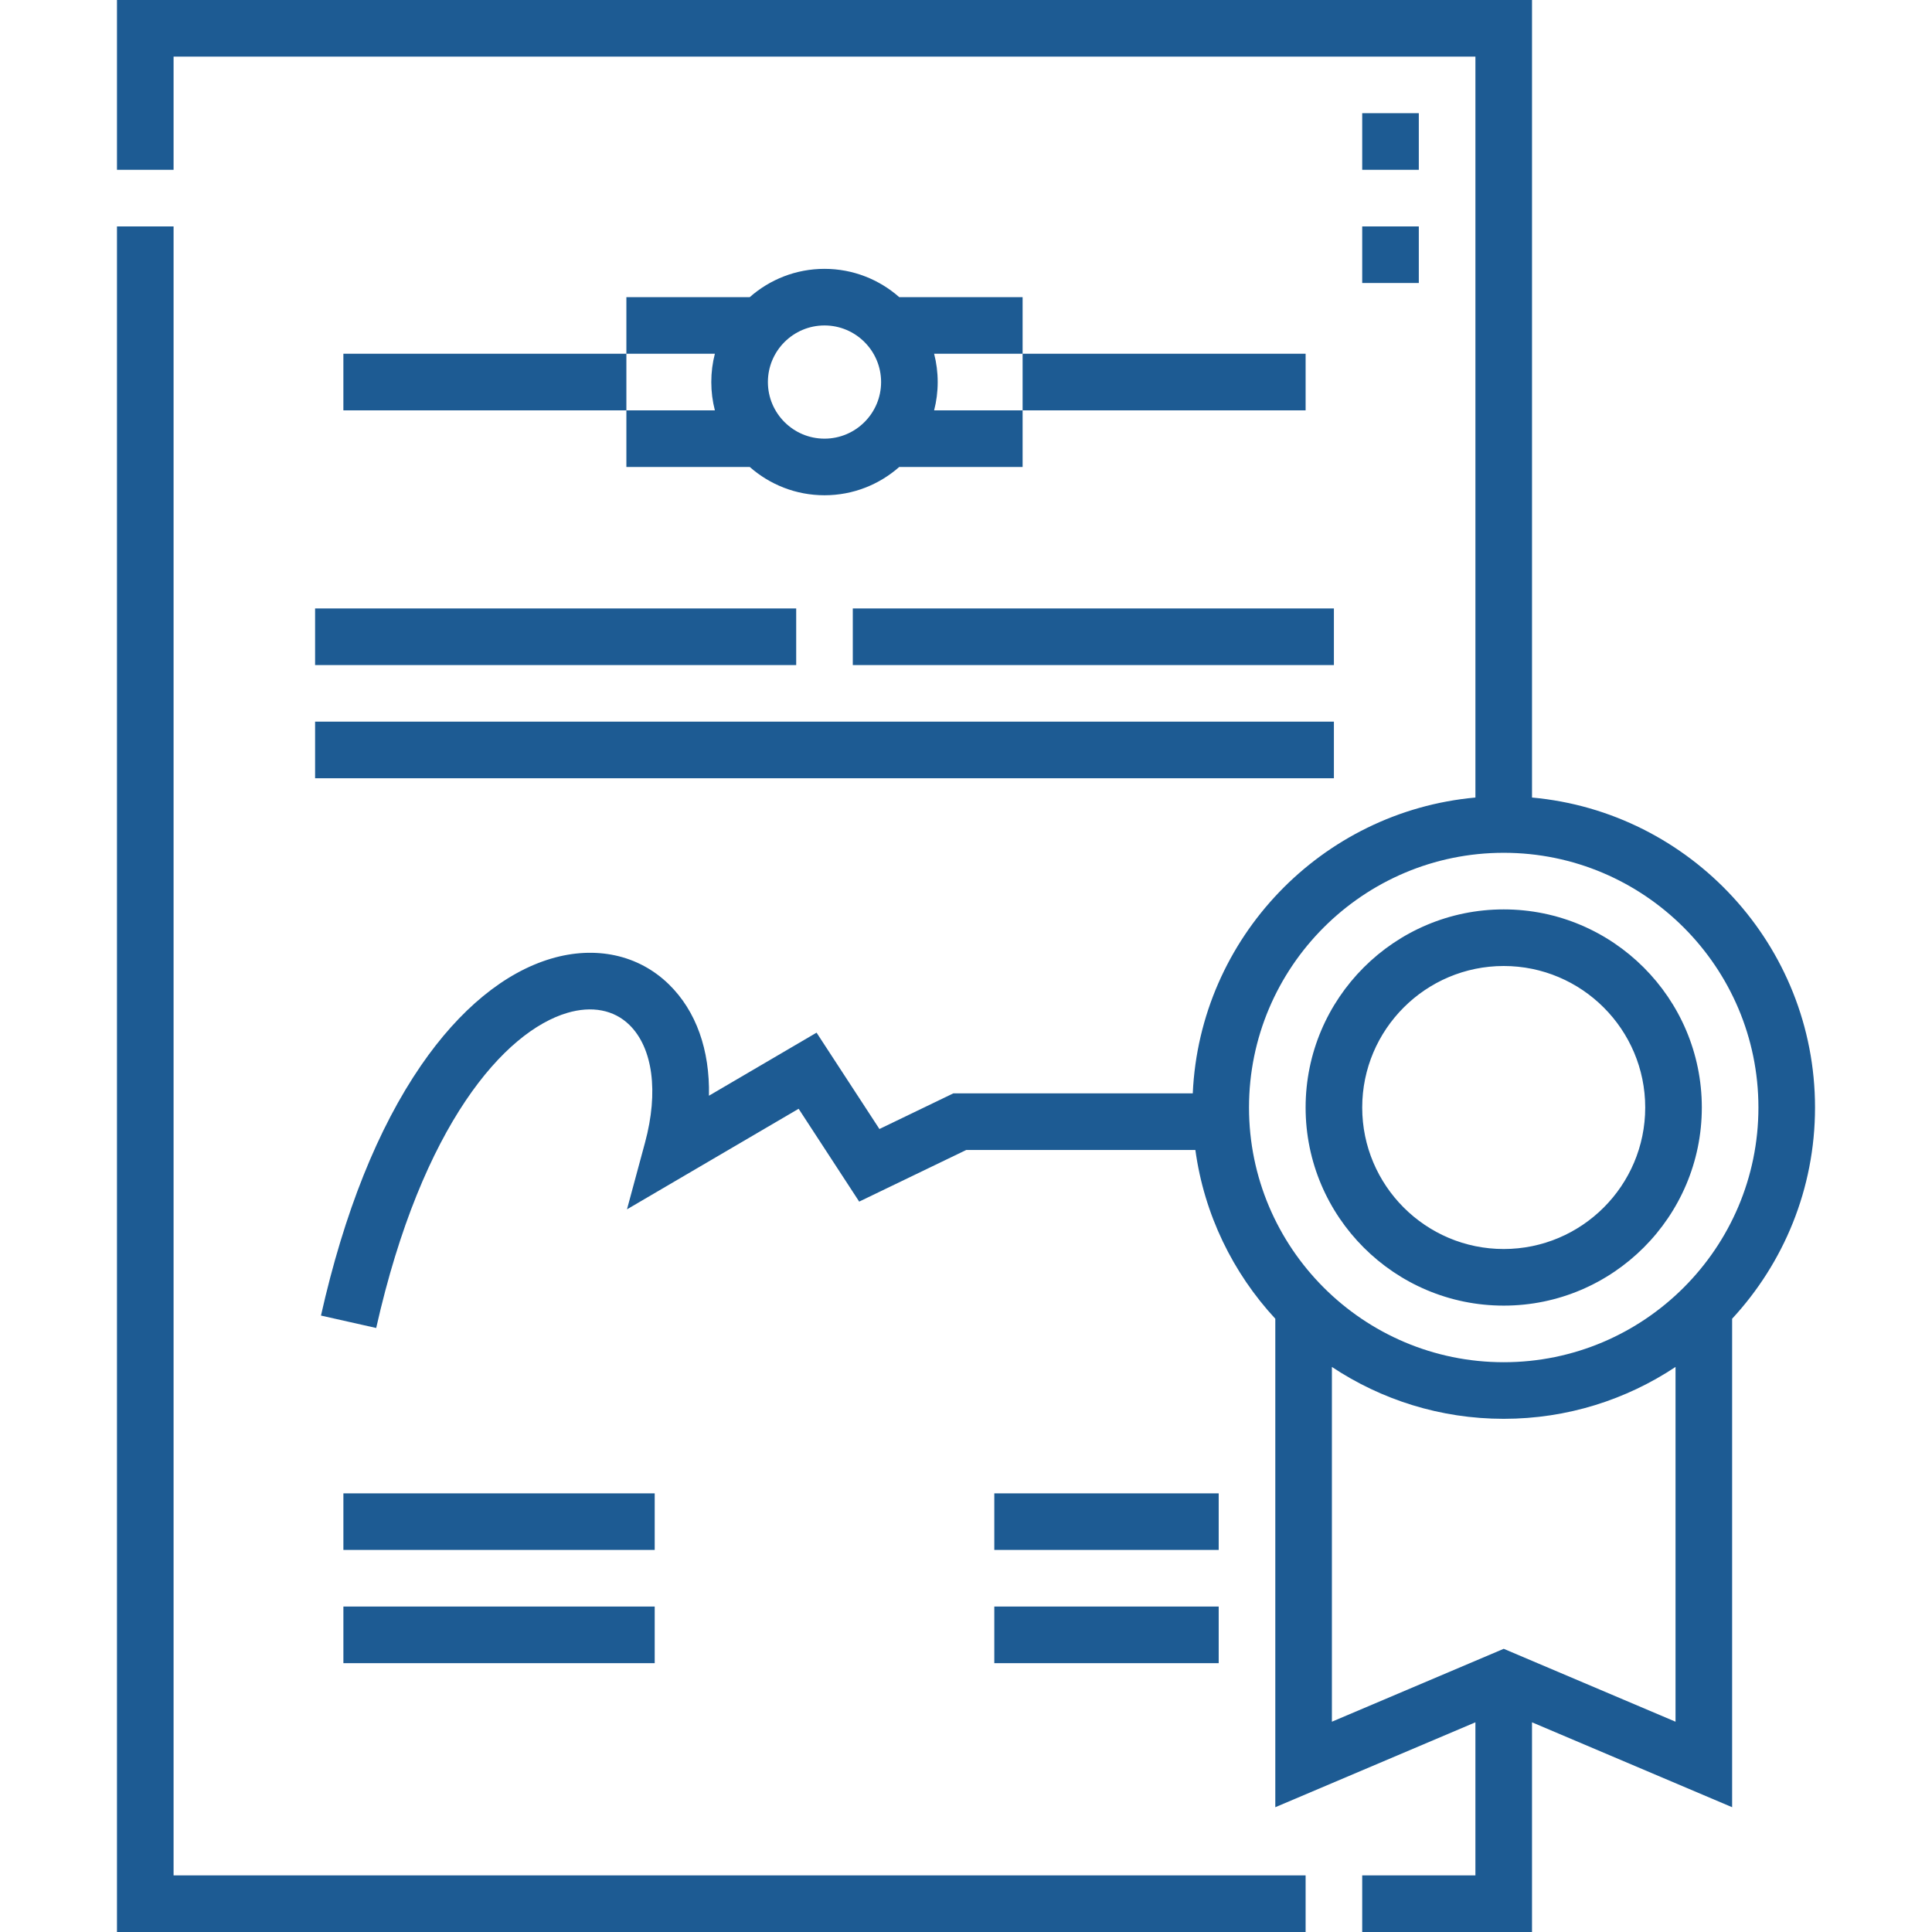 <?xml version="1.0" encoding="UTF-8"?>
<!-- Generated by Pixelmator Pro 3.6.4 -->
<svg xmlns="http://www.w3.org/2000/svg" width="512" height="512" viewBox="0 0 512 512">
  <path id="Path" fill="#1d5b93" stroke="none" d="M 31 512 L 31 60 L 46 60 L 46 497 L 346 497 L 346 512 L 31 512 Z M 360.998 512 L 360.998 497 L 390.998 497 L 390.998 456.43 L 337.967 478.93 L 337.967 349.477 C 326.754 337.361 319.133 321.888 316.785 304.752 L 256.074 304.752 L 227.695 318.439 L 211.646 293.836 L 166.158 320.486 L 170.939 302.795 C 174.573 289.348 173.019 277.685 166.781 271.596 C 162.704 267.616 156.858 266.49 150.311 268.43 C 133.822 273.318 111.864 297.82 99.695 351.93 L 85.061 348.639 C 91.201 321.334 100.123 299.034 111.578 282.359 C 121.79 267.496 133.71 257.706 146.049 254.049 C 157.86 250.549 169.239 253.029 177.26 260.859 C 184.507 267.934 188.135 278.267 187.881 290.377 L 216.398 273.666 L 233.057 299.199 L 252.646 289.752 L 316.096 289.752 C 317.952 248.498 350.242 215.047 391 211.355 L 391 15 L 46 15 L 46 45 L 31 45 L 31 0 L 406 0 L 406 211.355 C 447.987 215.159 481 250.54 481 293.502 C 481 315.09 472.654 334.758 459.033 349.477 L 459.031 349.477 L 459.031 478.93 L 405.998 456.43 L 405.998 512 L 360.998 512 Z M 352.967 456.27 L 398.5 436.951 L 444.033 456.27 L 444.033 362.252 C 430.974 370.93 415.32 376.002 398.5 376.002 C 381.68 376.002 366.026 370.93 352.967 362.252 L 352.967 456.27 Z M 91.002 440.75 L 91.002 425.75 L 173.502 425.75 L 173.502 440.75 L 91.002 440.75 Z M 263.5 440.75 L 263.5 425.75 L 322.967 425.75 L 322.967 440.75 L 263.5 440.75 Z M 91.002 410.752 L 91.002 395.752 L 173.502 395.752 L 173.502 410.752 L 91.002 410.752 Z M 263.5 410.752 L 263.5 395.752 L 322.967 395.752 L 322.967 410.752 L 263.5 410.752 Z M 398.5 361.002 C 435.72 361.002 466 330.722 466 293.502 C 466 256.282 435.72 226 398.5 226 C 361.28 226 331 256.282 331 293.502 C 331 330.722 361.28 361.002 398.5 361.002 Z M 398.5 346.002 C 369.552 346.002 346 322.45 346 293.502 C 346 264.553 369.552 241 398.5 241 C 427.448 241 451 264.553 451 293.502 C 451 322.45 427.448 346.002 398.5 346.002 Z M 398.5 331.002 C 419.178 331.002 436 314.18 436 293.502 C 436 272.824 419.178 256 398.5 256 C 377.822 256 361 272.824 361 293.502 C 361 314.18 377.822 331.002 398.5 331.002 Z M 83.502 206.248 L 83.502 191.248 L 353.498 191.248 L 353.498 206.248 L 83.502 206.248 Z M 83.502 176.248 L 83.502 161.248 L 211 161.248 L 211 176.248 L 83.502 176.248 Z M 226 176.248 L 226 161.248 L 353.498 161.248 L 353.498 176.248 L 226 176.248 Z M 218.5 131.248 C 210.912 131.248 203.978 128.41 198.689 123.748 L 165.998 123.748 L 165.998 108.75 L 90.998 108.75 L 90.998 93.75 L 165.998 93.75 L 165.998 108.748 L 189.449 108.748 C 188.83 106.35 188.5 103.837 188.5 101.248 C 188.5 98.659 188.829 96.146 189.449 93.748 L 165.998 93.748 L 165.998 78.748 L 198.689 78.748 C 203.978 74.086 210.912 71.248 218.5 71.248 C 226.088 71.248 233.022 74.086 238.311 78.748 L 271.002 78.748 L 271.002 93.748 L 247.551 93.748 C 248.17 96.146 248.5 98.659 248.5 101.248 C 248.5 103.837 248.171 106.35 247.551 108.748 L 271.002 108.748 L 271.002 93.75 L 346.002 93.75 L 346.002 108.75 L 271.002 108.75 L 271.002 123.748 L 238.311 123.748 C 233.022 128.41 226.088 131.248 218.5 131.248 Z M 218.5 116.248 C 226.771 116.248 233.5 109.519 233.5 101.248 C 233.5 92.977 226.771 86.248 218.5 86.248 C 210.229 86.248 203.5 92.977 203.5 101.248 C 203.5 109.519 210.229 116.248 218.5 116.248 Z M 361 75 L 361 60 L 376 60 L 376 75 L 361 75 Z M 361 45 L 361 30 L 376 30 L 376 45 L 361 45 Z"></path>
</svg>

